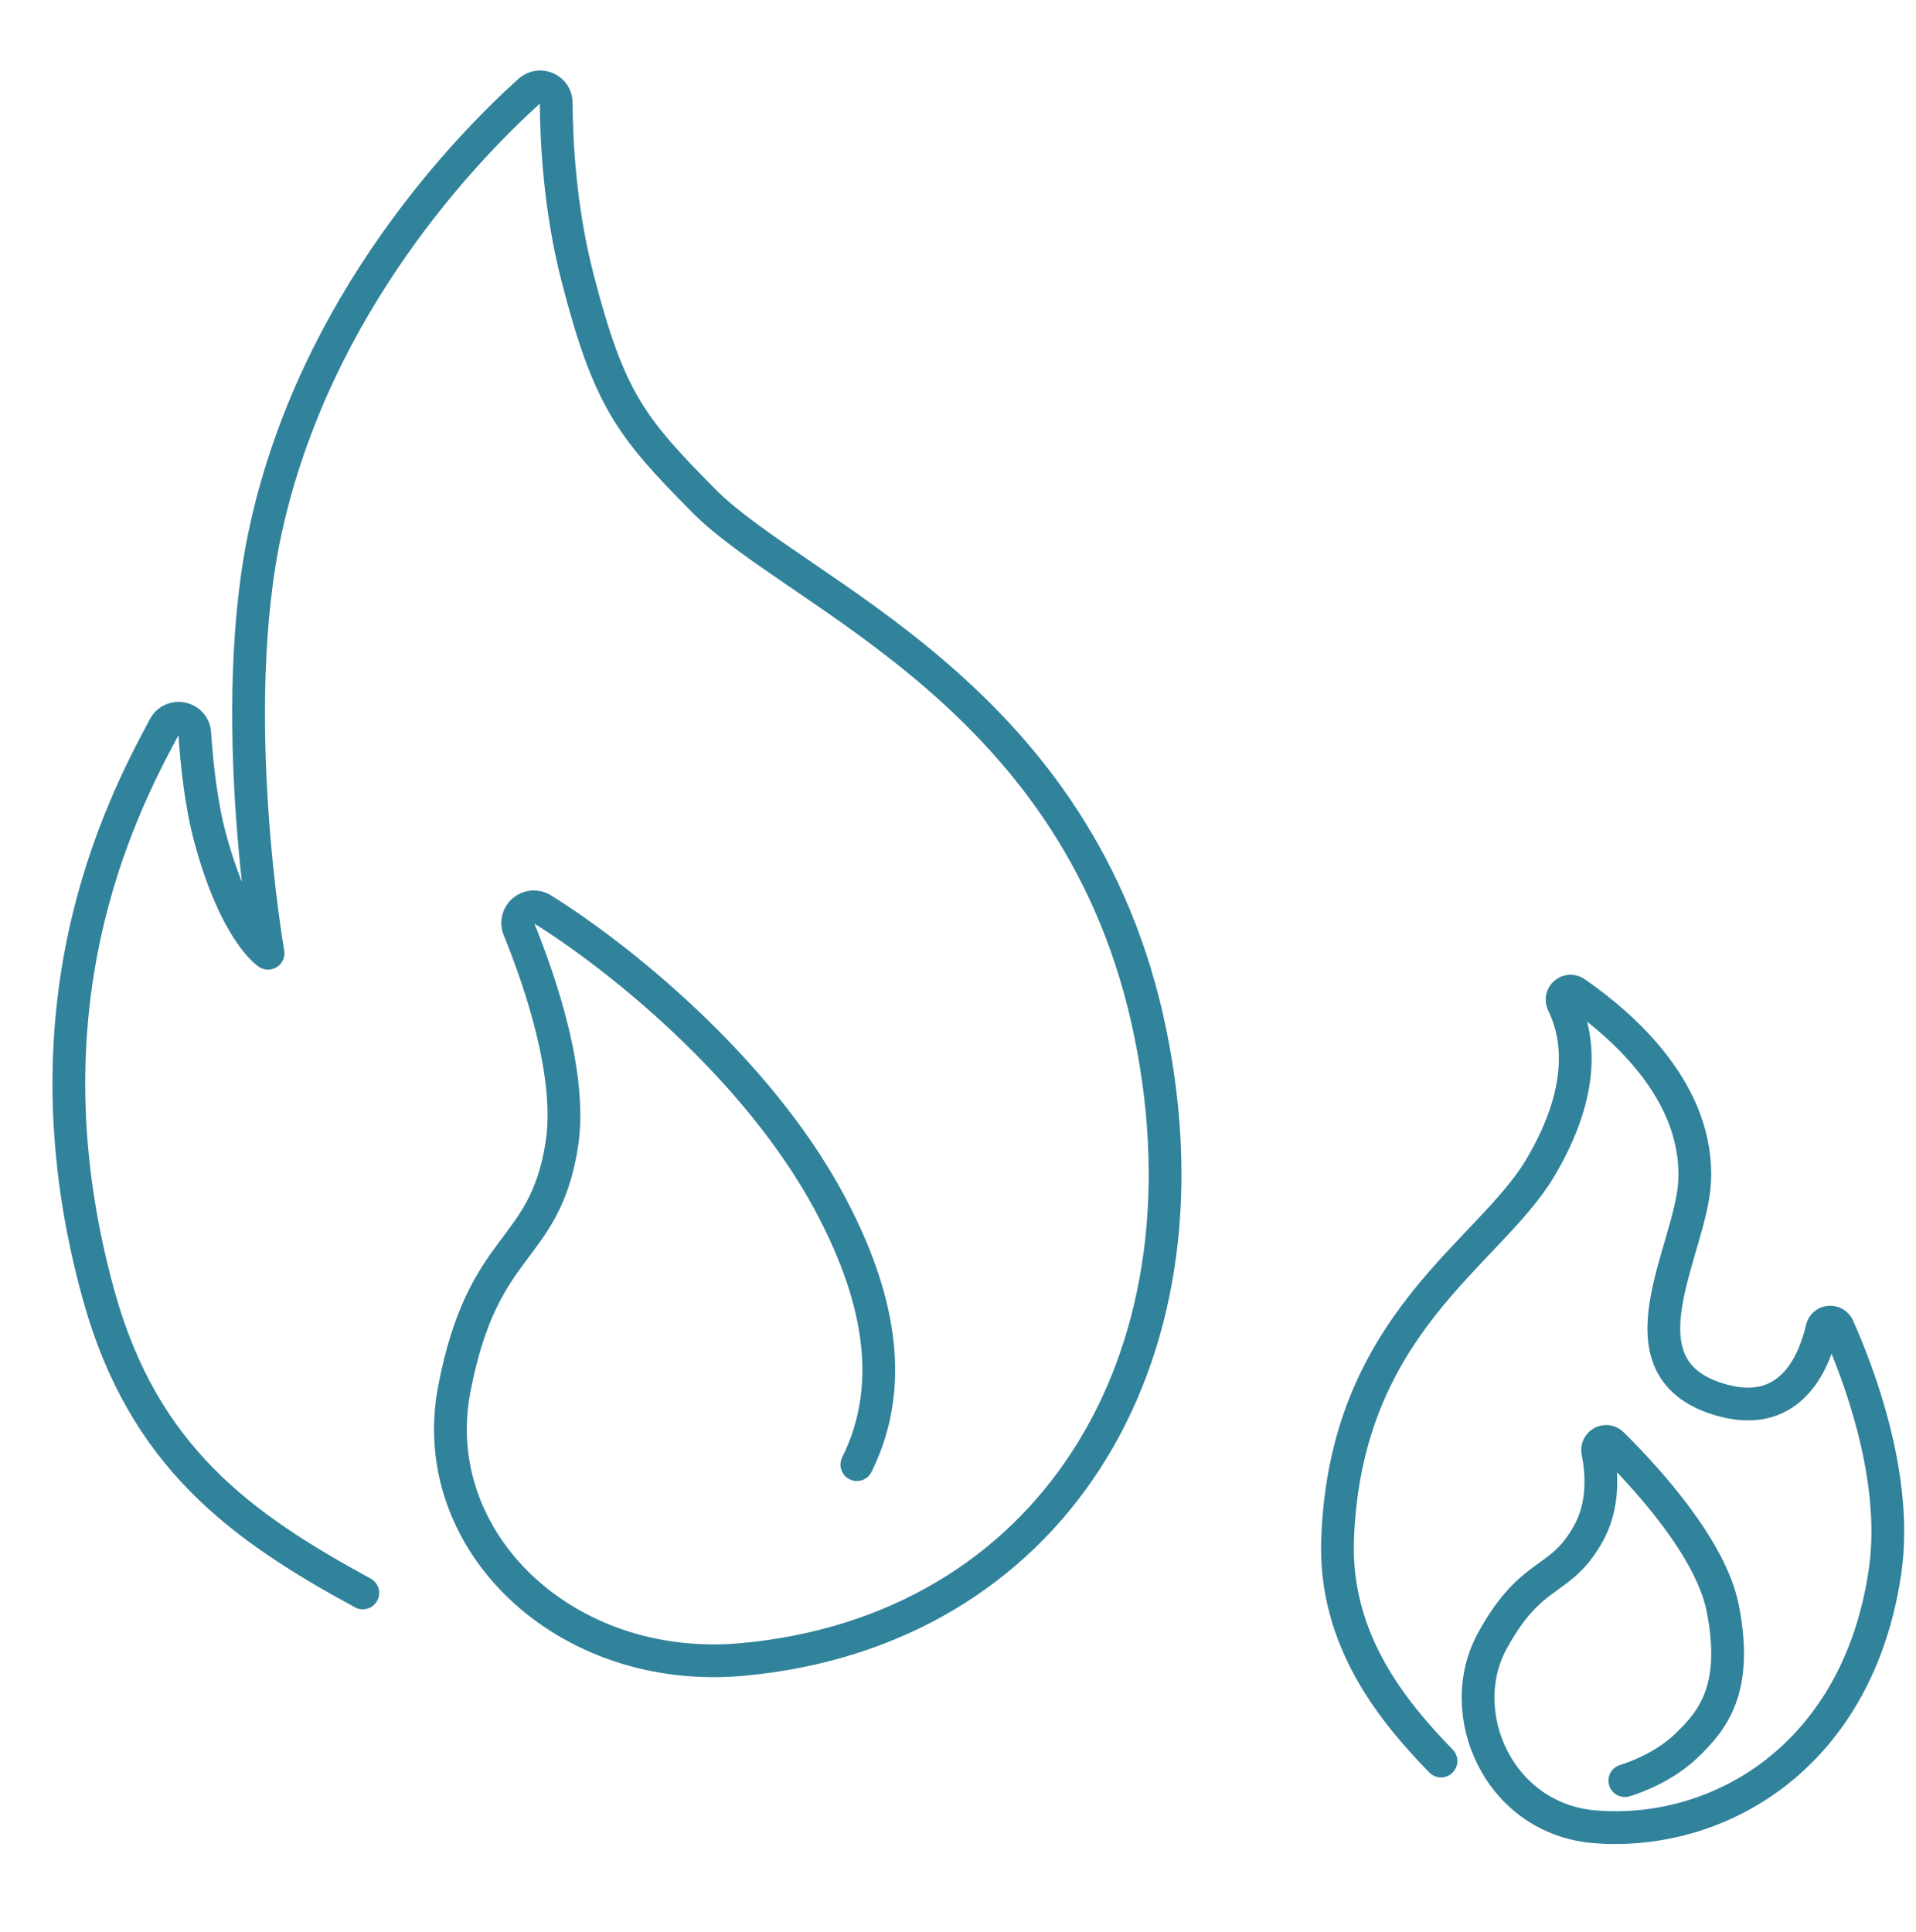 <svg width="117" height="118" viewBox="0 0 117 118" fill="none" xmlns="http://www.w3.org/2000/svg">
<path d="M87.994 107.542C85.12 104.583 81.46 100.207 81.679 94.017C82.149 80.795 90.947 76.598 94.081 71.277C96.896 66.497 96.392 63.217 95.443 61.283C95.205 60.798 95.755 60.312 96.201 60.621C99.174 62.675 103.778 66.757 103.479 72.194C103.251 76.346 98.602 83.405 104.842 85.414C109.235 86.828 110.749 83.33 111.26 81.135C111.372 80.652 112.039 80.595 112.241 81.048C113.515 83.905 115.935 90.282 115.112 95.945C113.467 107.261 104.987 112.151 97.418 111.561C91.534 111.103 88.684 104.628 91.141 100.177C93.598 95.727 95.261 96.79 97.009 93.622C97.94 91.935 97.838 90.01 97.569 88.646C97.471 88.144 98.079 87.815 98.443 88.175C100.58 90.288 104.49 94.57 105.203 98.233C106.167 103.185 104.567 105.08 102.988 106.601C101.41 108.123 99.22 108.739 99.22 108.739" stroke="#31829B" stroke-width="2" stroke-linecap="round" stroke-linejoin="round"/>
<path d="M22.153 97.277C14.715 93.231 8.758 88.966 6.03 79.11C1.178 61.582 7.224 49.596 10.041 44.38C10.511 43.51 11.827 43.796 11.892 44.78C12.018 46.693 12.283 49.145 12.84 51.198C14.396 56.931 16.369 58.212 16.369 58.212C16.369 58.212 13.784 43.443 16.236 32.295C19.264 18.532 28.497 9.014 32.323 5.561C32.952 4.993 33.96 5.432 33.964 6.274C33.977 8.676 34.188 12.78 35.269 16.967C37.193 24.424 38.544 26.104 42.969 30.575C48.749 36.414 66.035 42.396 70.256 63.145C74.359 83.314 63.972 99.616 45.369 101.337C34.481 102.344 25.975 94.086 27.736 84.854C29.497 75.623 33.193 76.692 34.293 69.981C34.978 65.8 33.046 60.075 31.687 56.732C31.329 55.851 32.304 55.025 33.116 55.528C37.658 58.342 46.19 65.145 50.629 73.403C53.525 78.793 54.852 84.36 52.323 89.442" stroke="#31829B" stroke-width="2" stroke-linecap="round" stroke-linejoin="round"/>
</svg>
